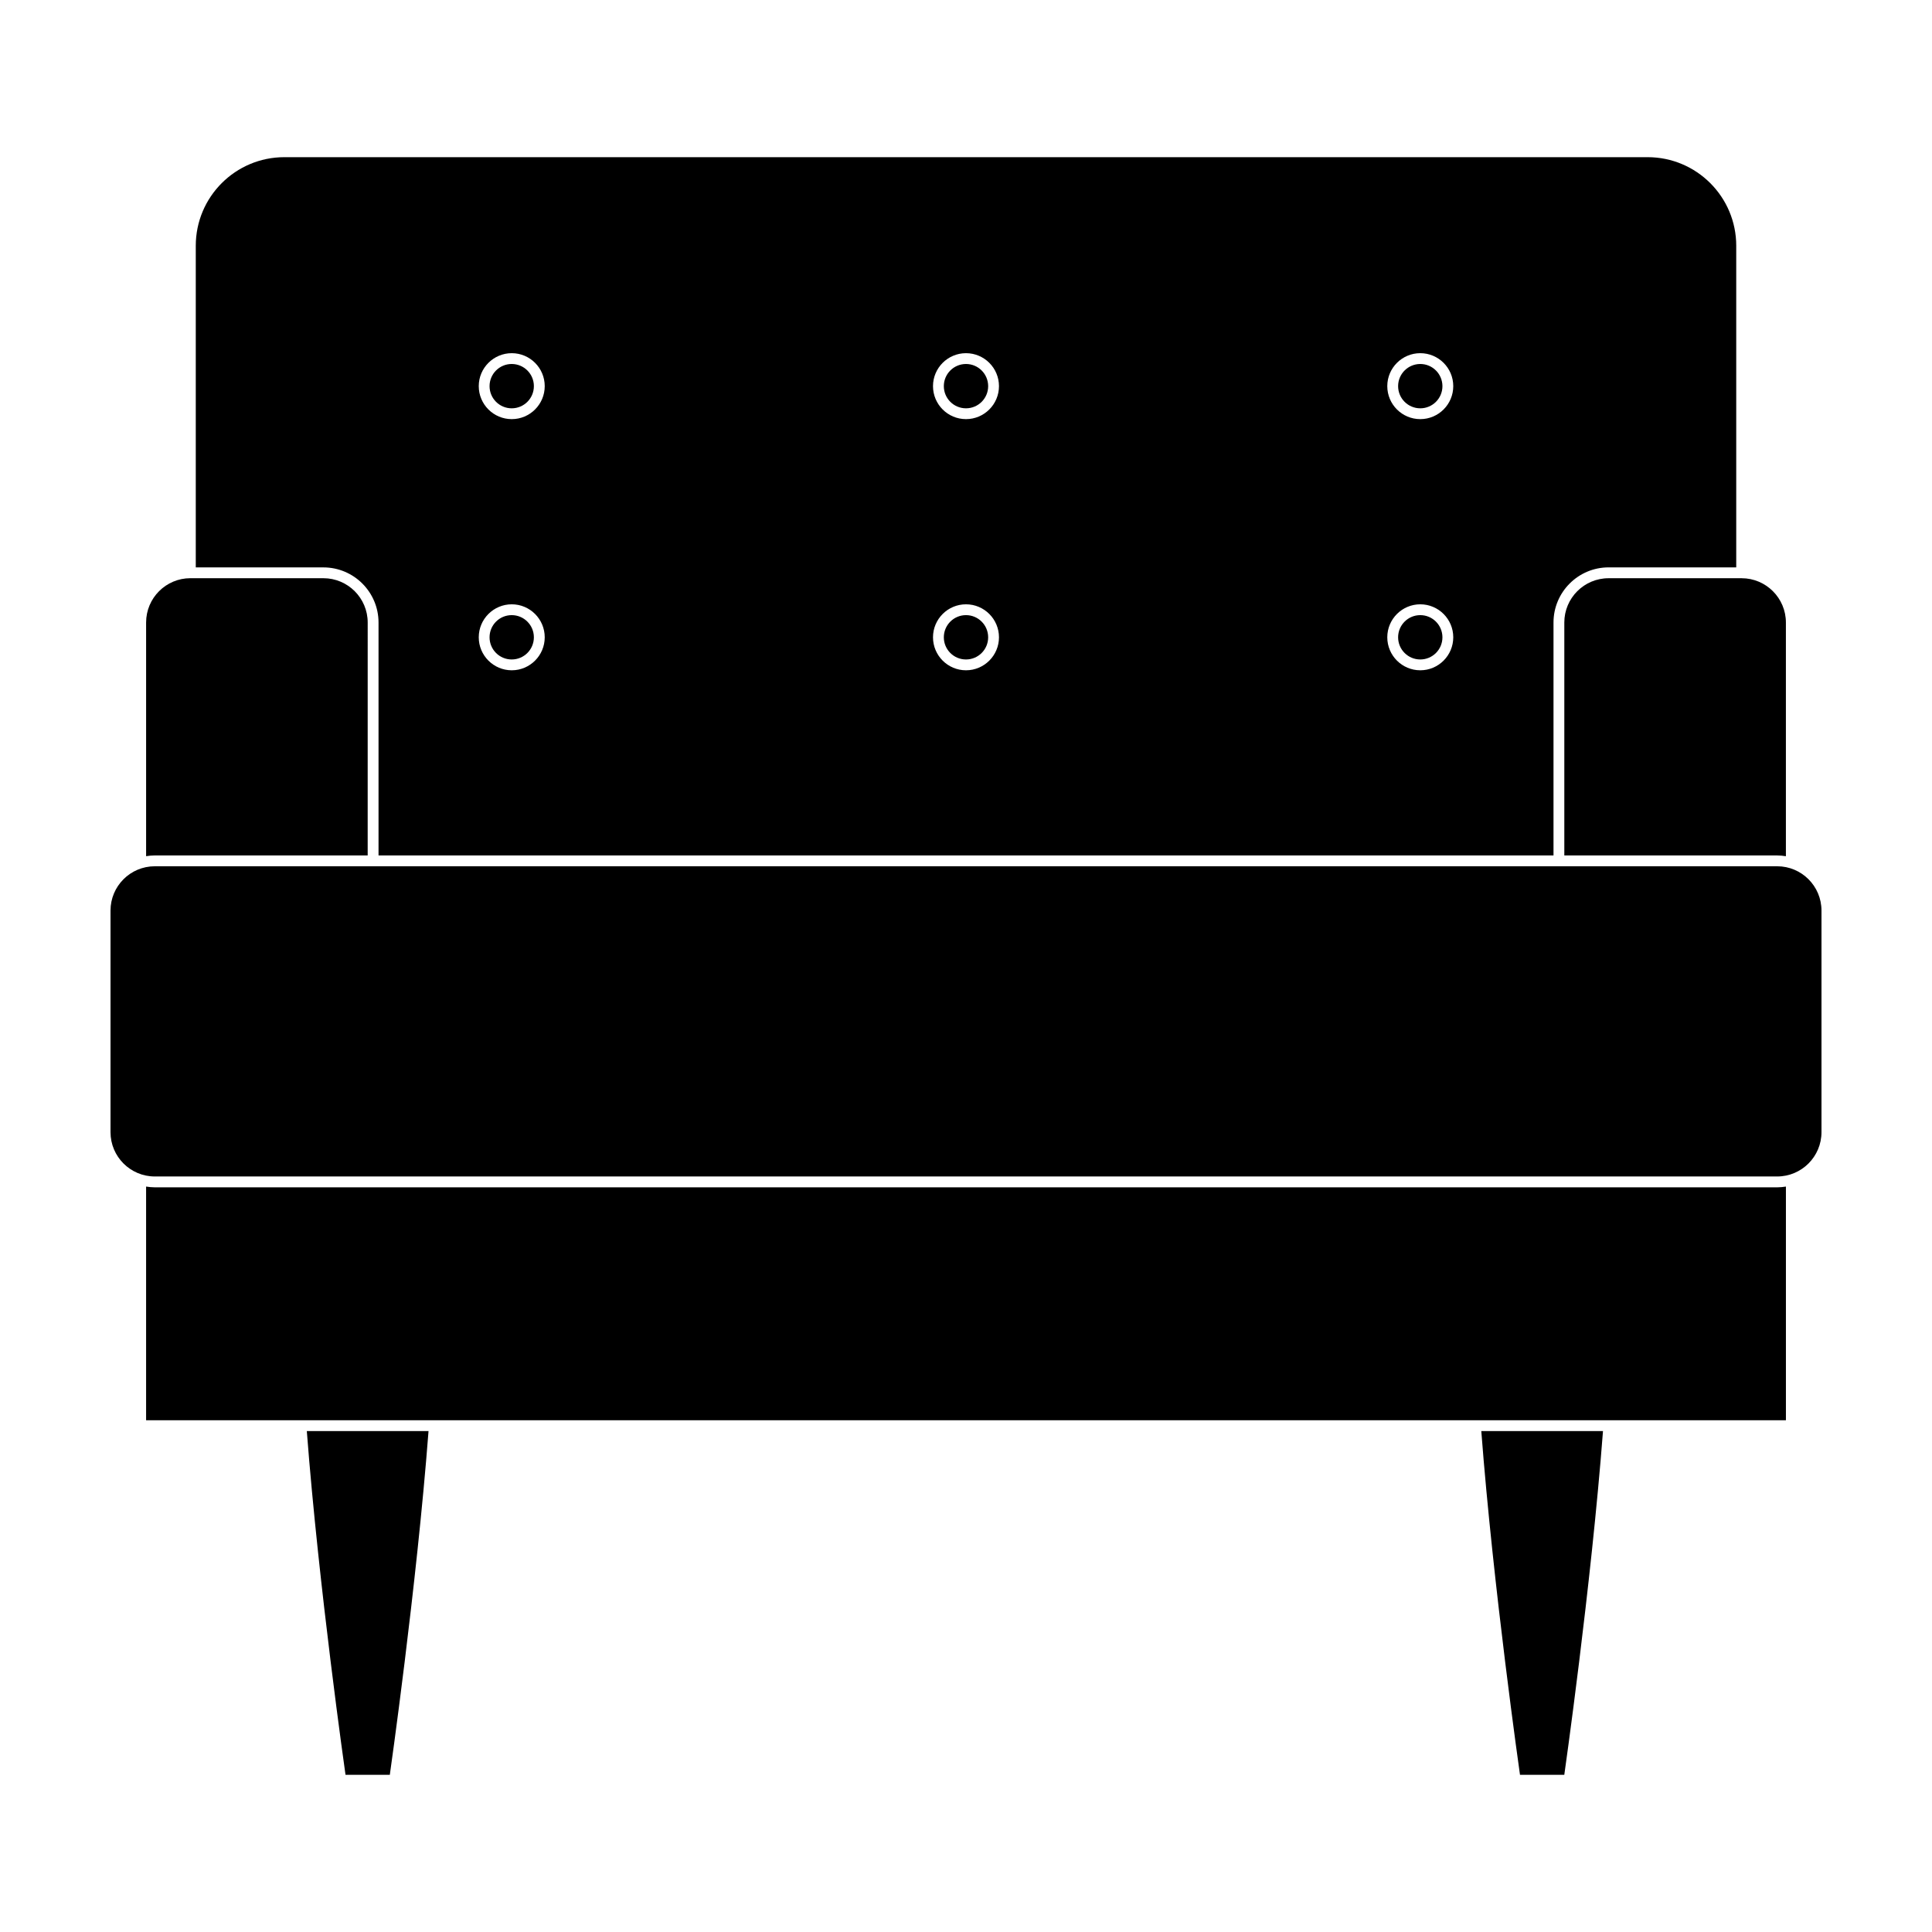 <?xml version="1.0" encoding="UTF-8"?>
<!-- Uploaded to: SVG Repo, www.svgrepo.com, Generator: SVG Repo Mixer Tools -->
<svg fill="#000000" width="800px" height="800px" version="1.1" viewBox="144 144 512 512" xmlns="http://www.w3.org/2000/svg">
 <path d="m568.81 523.25c-3.16 41.434-10.254 91.09-10.254 91.09h-11.742s-7.094-49.656-10.254-91.09zm-343.5 0c3.16 41.434 10.254 91.09 10.254 91.09h11.742s7.094-49.656 10.258-91.09zm389.66-149.68h-429.94c-6.484 0-11.742 5.258-11.742 11.742v58.723c0 6.484 5.262 11.742 11.742 11.742h429.94c6.484 0 11.742-5.262 11.742-11.742v-58.723c0-6.484-5.258-11.742-11.742-11.742m0 85.086h-429.94c-0.789 0-1.562-0.086-2.312-0.203v61.93h434.57v-61.926c-0.75 0.117-1.527 0.199-2.312 0.199zm-56.41-149.68v61.727h56.41c0.785 0 1.562 0.086 2.312 0.203v-61.93c0-6.484-5.262-11.742-11.742-11.742h-35.238c-6.484-0.004-11.742 5.258-11.742 11.742zm45.559-99.836v85.219h-33.816c-8.062 0-14.609 6.555-14.609 14.609v61.727h-311.38v-61.719c0-8.062-6.555-14.609-14.609-14.609l-33.824-0.004v-85.223c0-12.973 10.516-23.488 23.488-23.488h361.26c12.973 0 23.492 10.516 23.492 23.488zm-315.76 103.75c0-4.82-3.918-8.742-8.742-8.742-4.82 0-8.742 3.918-8.742 8.742 0 4.82 3.918 8.742 8.742 8.742 4.82 0 8.742-3.922 8.742-8.742zm0-66.559c0-4.816-3.918-8.734-8.742-8.734-4.82 0-8.742 3.918-8.742 8.734 0 4.828 3.918 8.742 8.742 8.742 4.82 0 8.742-3.918 8.742-8.742zm120.38 66.559c0-4.82-3.918-8.742-8.742-8.742-4.82 0-8.742 3.918-8.742 8.742 0 4.82 3.918 8.742 8.742 8.742 4.824 0 8.742-3.922 8.742-8.742zm0-66.559c0-4.816-3.918-8.734-8.742-8.734-4.82 0-8.742 3.918-8.742 8.734 0 4.828 3.918 8.742 8.742 8.742 4.824 0 8.742-3.918 8.742-8.742zm120.39 66.559c0-4.82-3.918-8.742-8.742-8.742-4.82 0-8.742 3.918-8.742 8.742 0 4.82 3.918 8.742 8.742 8.742s8.742-3.922 8.742-8.742zm0-66.559c0-4.816-3.918-8.734-8.742-8.734-4.82 0-8.742 3.918-8.742 8.734 0 4.828 3.918 8.742 8.742 8.742s8.742-3.918 8.742-8.742zm-344.1 124.37h56.41l0.004-61.727c0-6.484-5.262-11.742-11.742-11.742l-35.238-0.004c-6.488 0-11.742 5.262-11.742 11.742v61.93c0.746-0.121 1.52-0.199 2.309-0.199zm335.36-130.24c-3.246 0-5.875 2.629-5.875 5.871 0 3.246 2.629 5.875 5.875 5.875s5.871-2.629 5.871-5.875c-0.004-3.238-2.633-5.871-5.871-5.871m-120.39 0c-3.246 0-5.875 2.629-5.875 5.871 0 3.246 2.629 5.875 5.875 5.875s5.875-2.629 5.875-5.875c-0.004-3.238-2.633-5.871-5.875-5.871m-120.39 0c-3.246 0-5.871 2.629-5.871 5.871 0 3.246 2.625 5.875 5.871 5.875s5.875-2.629 5.875-5.875c0.004-3.238-2.633-5.871-5.875-5.871m240.78 66.555c-3.246 0-5.875 2.629-5.875 5.875s2.629 5.875 5.875 5.875 5.871-2.629 5.871-5.875c-0.004-3.246-2.633-5.875-5.871-5.875m-120.39 0c-3.246 0-5.875 2.629-5.875 5.875s2.629 5.875 5.875 5.875 5.875-2.629 5.875-5.875c-0.004-3.246-2.633-5.875-5.875-5.875m-120.39 0c-3.246 0-5.871 2.629-5.871 5.875s2.625 5.875 5.871 5.875 5.875-2.629 5.875-5.875-2.633-5.875-5.875-5.875"/>
</svg>
